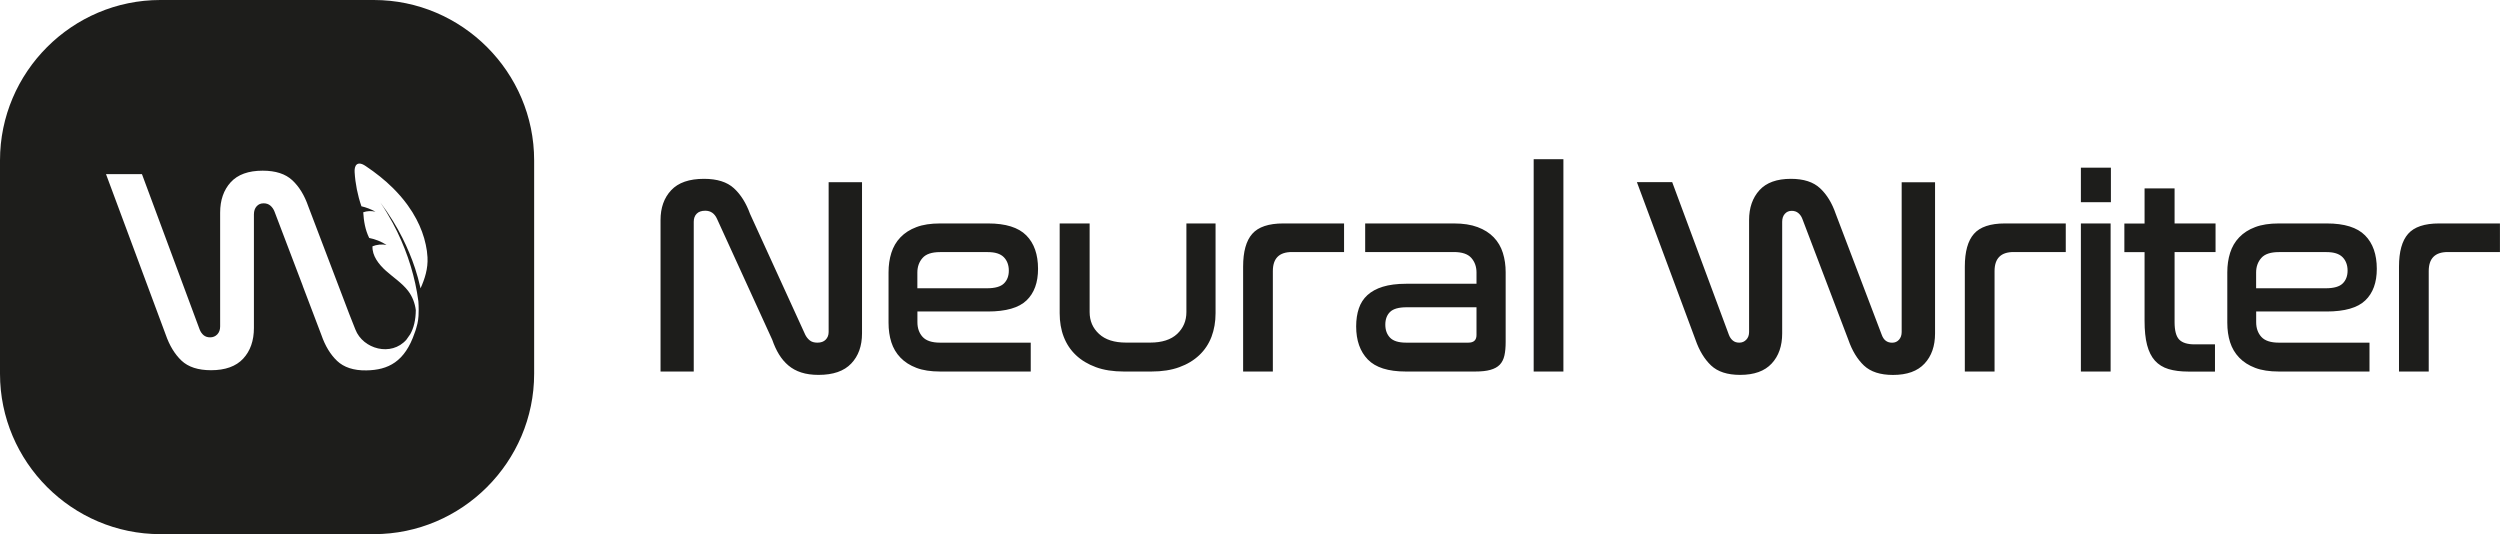 <?xml version="1.0" encoding="UTF-8"?>
<svg id="_Слой_1" data-name="Слой 1" xmlns="http://www.w3.org/2000/svg" viewBox="0 0 438.13 93.61">
  <defs>
    <style>
      .cls-1 {
        fill: #1d1d1b;
      }
    </style>
  </defs>
  <g id="Black">
    <path id="_02" data-name="02" class="cls-1" d="m121.56,65.11h-5.8v-26.54c0-2.16.62-3.91,1.87-5.24,1.25-1.33,3.16-1.99,5.75-1.99,2.29,0,4.04.55,5.24,1.65,1.2,1.1,2.14,2.6,2.83,4.5l9.68,21.19c.2.39.46.72.79.98.33.26.77.39,1.33.39.62,0,1.11-.17,1.45-.52.34-.34.52-.79.52-1.35v-26.25h5.85v26.5c0,2.2-.63,3.96-1.89,5.28-1.26,1.33-3.17,1.99-5.73,1.99-1.15,0-2.16-.14-3.02-.42-.87-.28-1.62-.69-2.26-1.23-.64-.54-1.19-1.19-1.65-1.94-.46-.75-.85-1.61-1.18-2.56l-9.68-21.19c-.43-.95-1.11-1.43-2.06-1.43-.66,0-1.16.17-1.5.52-.34.34-.52.81-.52,1.4v26.25Zm51.61-25.95c3.08,0,5.31.7,6.69,2.09,1.38,1.39,2.06,3.35,2.06,5.87,0,2.39-.67,4.24-2.02,5.53-1.34,1.29-3.61,1.94-6.78,1.94h-12.34v1.87c0,1.05.3,1.91.91,2.58.61.67,1.63,1.01,3.07,1.01h15.88v5.06h-15.88c-1.64,0-3.02-.21-4.15-.64-1.13-.43-2.06-1.02-2.8-1.79-.74-.77-1.27-1.67-1.6-2.7-.33-1.03-.49-2.17-.49-3.42v-8.85c0-1.21.16-2.34.49-3.39.33-1.05.86-1.96,1.6-2.73s1.67-1.37,2.8-1.79c1.13-.43,2.51-.64,4.15-.64h8.41Zm-12.39,11.36h12.19c1.41,0,2.4-.28,2.97-.84.57-.56.86-1.31.86-2.26s-.3-1.77-.89-2.36c-.59-.59-1.52-.88-2.8-.88h-8.36c-1.44,0-2.47.34-3.07,1.03-.61.69-.91,1.54-.91,2.56v2.75Zm30.18-11.36v15.53c0,1.54.55,2.82,1.65,3.83,1.1,1.02,2.68,1.52,4.74,1.52h4.23c2.06,0,3.64-.51,4.72-1.52,1.08-1.02,1.62-2.29,1.62-3.83v-15.53h5.11v15.73c0,1.51-.24,2.88-.71,4.13-.48,1.25-1.19,2.32-2.14,3.22-.95.9-2.12,1.61-3.51,2.11-1.39.51-3.02.76-4.89.76h-4.82c-1.87,0-3.5-.25-4.89-.76-1.39-.51-2.56-1.21-3.51-2.11-.95-.9-1.66-1.97-2.14-3.22-.48-1.24-.71-2.62-.71-4.13v-15.73h5.26Zm44.59,0v5.01h-9.14c-2.23,0-3.34,1.11-3.34,3.34v17.6h-5.21v-18.38c0-2.62.53-4.54,1.6-5.75,1.06-1.21,2.88-1.82,5.43-1.82h10.67Zm19.27,0c1.61,0,2.98.21,4.13.64,1.15.43,2.09,1.02,2.83,1.79s1.27,1.68,1.6,2.73c.33,1.05.49,2.18.49,3.39v12.19c0,.95-.07,1.75-.22,2.41-.15.66-.42,1.19-.81,1.6-.39.41-.94.71-1.65.91-.7.2-1.6.29-2.68.29h-12.14c-3.08,0-5.3-.7-6.66-2.11-1.36-1.41-2.04-3.34-2.04-5.8,0-1.18.16-2.23.47-3.15.31-.92.81-1.7,1.5-2.33s1.59-1.13,2.7-1.47c1.11-.34,2.47-.52,4.08-.52h12.34v-1.97c0-1.02-.3-1.87-.91-2.56-.61-.69-1.63-1.03-3.07-1.03h-15.53v-5.01h15.58Zm2.51,20.89c.95,0,1.43-.44,1.43-1.33v-4.87h-12.24c-1.38,0-2.34.27-2.9.81-.56.54-.84,1.29-.84,2.24s.28,1.71.84,2.29c.56.57,1.49.86,2.8.86h10.91Zm16.66-32.15v37.21h-5.21V27.9h5.21Zm19.07,4.03l9.93,26.74c.16.43.39.76.69,1.01.3.25.67.37,1.13.37.49,0,.9-.17,1.23-.52.33-.34.49-.79.49-1.35v-19.61c0-2.16.61-3.91,1.82-5.24,1.21-1.33,3.05-1.99,5.51-1.99,2.23,0,3.93.55,5.11,1.65,1.18,1.1,2.1,2.6,2.75,4.5l8.06,21.19c.33.92.93,1.38,1.82,1.38.49,0,.89-.17,1.2-.52.31-.34.47-.79.47-1.35v-26.25h5.85v26.5c0,2.2-.61,3.96-1.84,5.28-1.23,1.33-3.07,1.99-5.53,1.99-2.23,0-3.92-.55-5.09-1.65-1.16-1.1-2.07-2.6-2.73-4.5l-8.06-21.19c-.16-.43-.4-.77-.71-1.03-.31-.26-.7-.39-1.16-.39-.49,0-.89.17-1.2.52-.31.34-.47.81-.47,1.4v19.56c0,2.2-.61,3.96-1.84,5.28-1.23,1.33-3.07,1.99-5.53,1.99-2.23,0-3.92-.55-5.09-1.65-1.16-1.1-2.07-2.6-2.73-4.5l-10.27-27.63h6.19Zm68.97,7.23v5.01h-9.14c-2.23,0-3.34,1.11-3.34,3.34v17.6h-5.21v-18.38c0-2.62.53-4.54,1.6-5.75,1.06-1.21,2.88-1.82,5.43-1.82h10.67Zm7.91-9.78v6.05h-5.26v-6.05h5.26Zm-.05,9.78v25.95h-5.21v-25.95h5.21Zm5.95,0v-6.14h5.26v6.14h7.18v5.01h-7.18v12.29c0,1.47.27,2.49.81,3.05.54.56,1.43.84,2.68.84h3.59v4.77h-4.67c-1.34,0-2.5-.15-3.47-.44-.97-.29-1.76-.79-2.38-1.47-.62-.69-1.08-1.61-1.38-2.75-.3-1.15-.44-2.57-.44-4.28v-11.99h-3.54v-5.01h3.54Zm31.95,0c3.08,0,5.31.7,6.69,2.09,1.38,1.39,2.06,3.35,2.06,5.87,0,2.39-.67,4.24-2.02,5.53-1.34,1.29-3.61,1.94-6.78,1.94h-12.34v1.87c0,1.05.3,1.91.91,2.58.61.67,1.63,1.01,3.07,1.01h15.88v5.06h-15.88c-1.64,0-3.02-.21-4.15-.64-1.13-.43-2.06-1.02-2.8-1.79-.74-.77-1.27-1.67-1.6-2.7-.33-1.03-.49-2.17-.49-3.42v-8.85c0-1.21.16-2.34.49-3.39.33-1.05.86-1.96,1.6-2.73s1.67-1.37,2.8-1.79c1.13-.43,2.51-.64,4.15-.64h8.41Zm-12.39,11.36h12.19c1.41,0,2.4-.28,2.97-.84.57-.56.86-1.31.86-2.26s-.3-1.77-.89-2.36c-.59-.59-1.52-.88-2.8-.88h-8.36c-1.44,0-2.47.34-3.07,1.03-.61.69-.91,1.54-.91,2.56v2.75Zm42.72-11.36v5.01h-9.14c-2.23,0-3.34,1.11-3.34,3.34v17.6h-5.21v-18.38c0-2.62.53-4.54,1.6-5.75,1.06-1.21,2.88-1.82,5.43-1.82h10.67Z"/>
    <path id="_01" data-name="01" class="cls-1" d="m65.51,0H28.1C12.64,0,0,12.64,0,28.1v37.41c0,15.45,12.64,28.1,28.1,28.1h37.41c15.45,0,28.1-12.64,28.1-28.1V28.1c0-15.45-12.64-28.1-28.1-28.1Zm8.21,50.64c-.03-.12-.06-.25-.08-.37-.25-1.09-.55-2.18-.9-3.25-.3-.92-.65-1.84-1.03-2.75-.36-.87-.76-1.72-1.18-2.57-.5-1-1.05-1.98-1.64-2.94-.69-1.12-1.43-2.21-2.23-3.27.79,1.17,1.51,2.37,2.17,3.59.29.53.56,1.06.82,1.6,0,0,0,0,0,.01,1.87,3.87,3.12,7.96,3.67,12.1,0,0,.1,1.17.03,2.43,0,.02,0,.09-.01.19,0,0,0,0,0,.01,0,0,0,0,0,0-.03.42-.08.85-.17,1.24,0,.04-.02.07-.03.11v.02s-.02.09-.04.14c-.05.18-.1.36-.14.53-.09.34-.19.63-.29.88-1.72,5.05-4.62,6.51-8.46,6.57-2.25.04-3.96-.55-5.13-1.66-1.17-1.11-2.09-2.62-2.75-4.53l-3.28-8.63h.01l-4.95-13.01c-.17-.43-.41-.78-.73-1.05-.32-.27-.71-.4-1.18-.4-.5,0-.91.17-1.22.52-.32.35-.48.83-.48,1.42v19.9c0,2.23-.63,4.03-1.88,5.38-1.25,1.35-3.13,2.03-5.63,2.03-2.27,0-3.99-.56-5.18-1.68-1.18-1.12-2.11-2.64-2.78-4.58l-10.45-28.1h6.3l10.1,27.2c.17.43.4.77.7,1.02.3.25.68.38,1.15.38.5,0,.92-.18,1.25-.52.33-.35.5-.81.5-1.38v-19.95c0-2.2.62-3.98,1.85-5.33,1.23-1.35,3.1-2.03,5.6-2.03,2.27,0,4,.56,5.2,1.68,1.2,1.12,2.13,2.64,2.8,4.58l7.17,18.84,1.08,2.73c1.34,3.46,6.3,4.8,8.94,1.79.23-.32.46-.64.68-.97.59-1.05.96-2.44.97-4.22-.15-1.19-.59-2.37-1.33-3.34-1.05-1.38-2.58-2.36-3.89-3.53-1.31-1.17-2.45-2.68-2.37-4.31.76-.3,1.62-.39,2.46-.24-.93-.59-1.97-1.01-3.04-1.22-.7-1.43-.95-2.97-1.04-4.5.67-.24,1.43-.27,2.14-.1-.75-.42-1.62-.76-2.46-.95-.67-1.95-1.07-3.97-1.19-5.98-.03-.5.03-1.09.39-1.36.06-.05.14-.09.22-.11.44-.14.94.14,1.34.41,1.72,1.15,3.36,2.44,4.81,3.89h0c.87.87,1.68,1.79,2.4,2.77.06.08.12.17.18.25.55.76,1.05,1.56,1.48,2.38.76,1.44,1.33,2.95,1.65,4.49.16.72.26,1.45.3,2.19.11,1.97-.46,3.79-1.26,5.54Z"/>
  </g>
</svg>